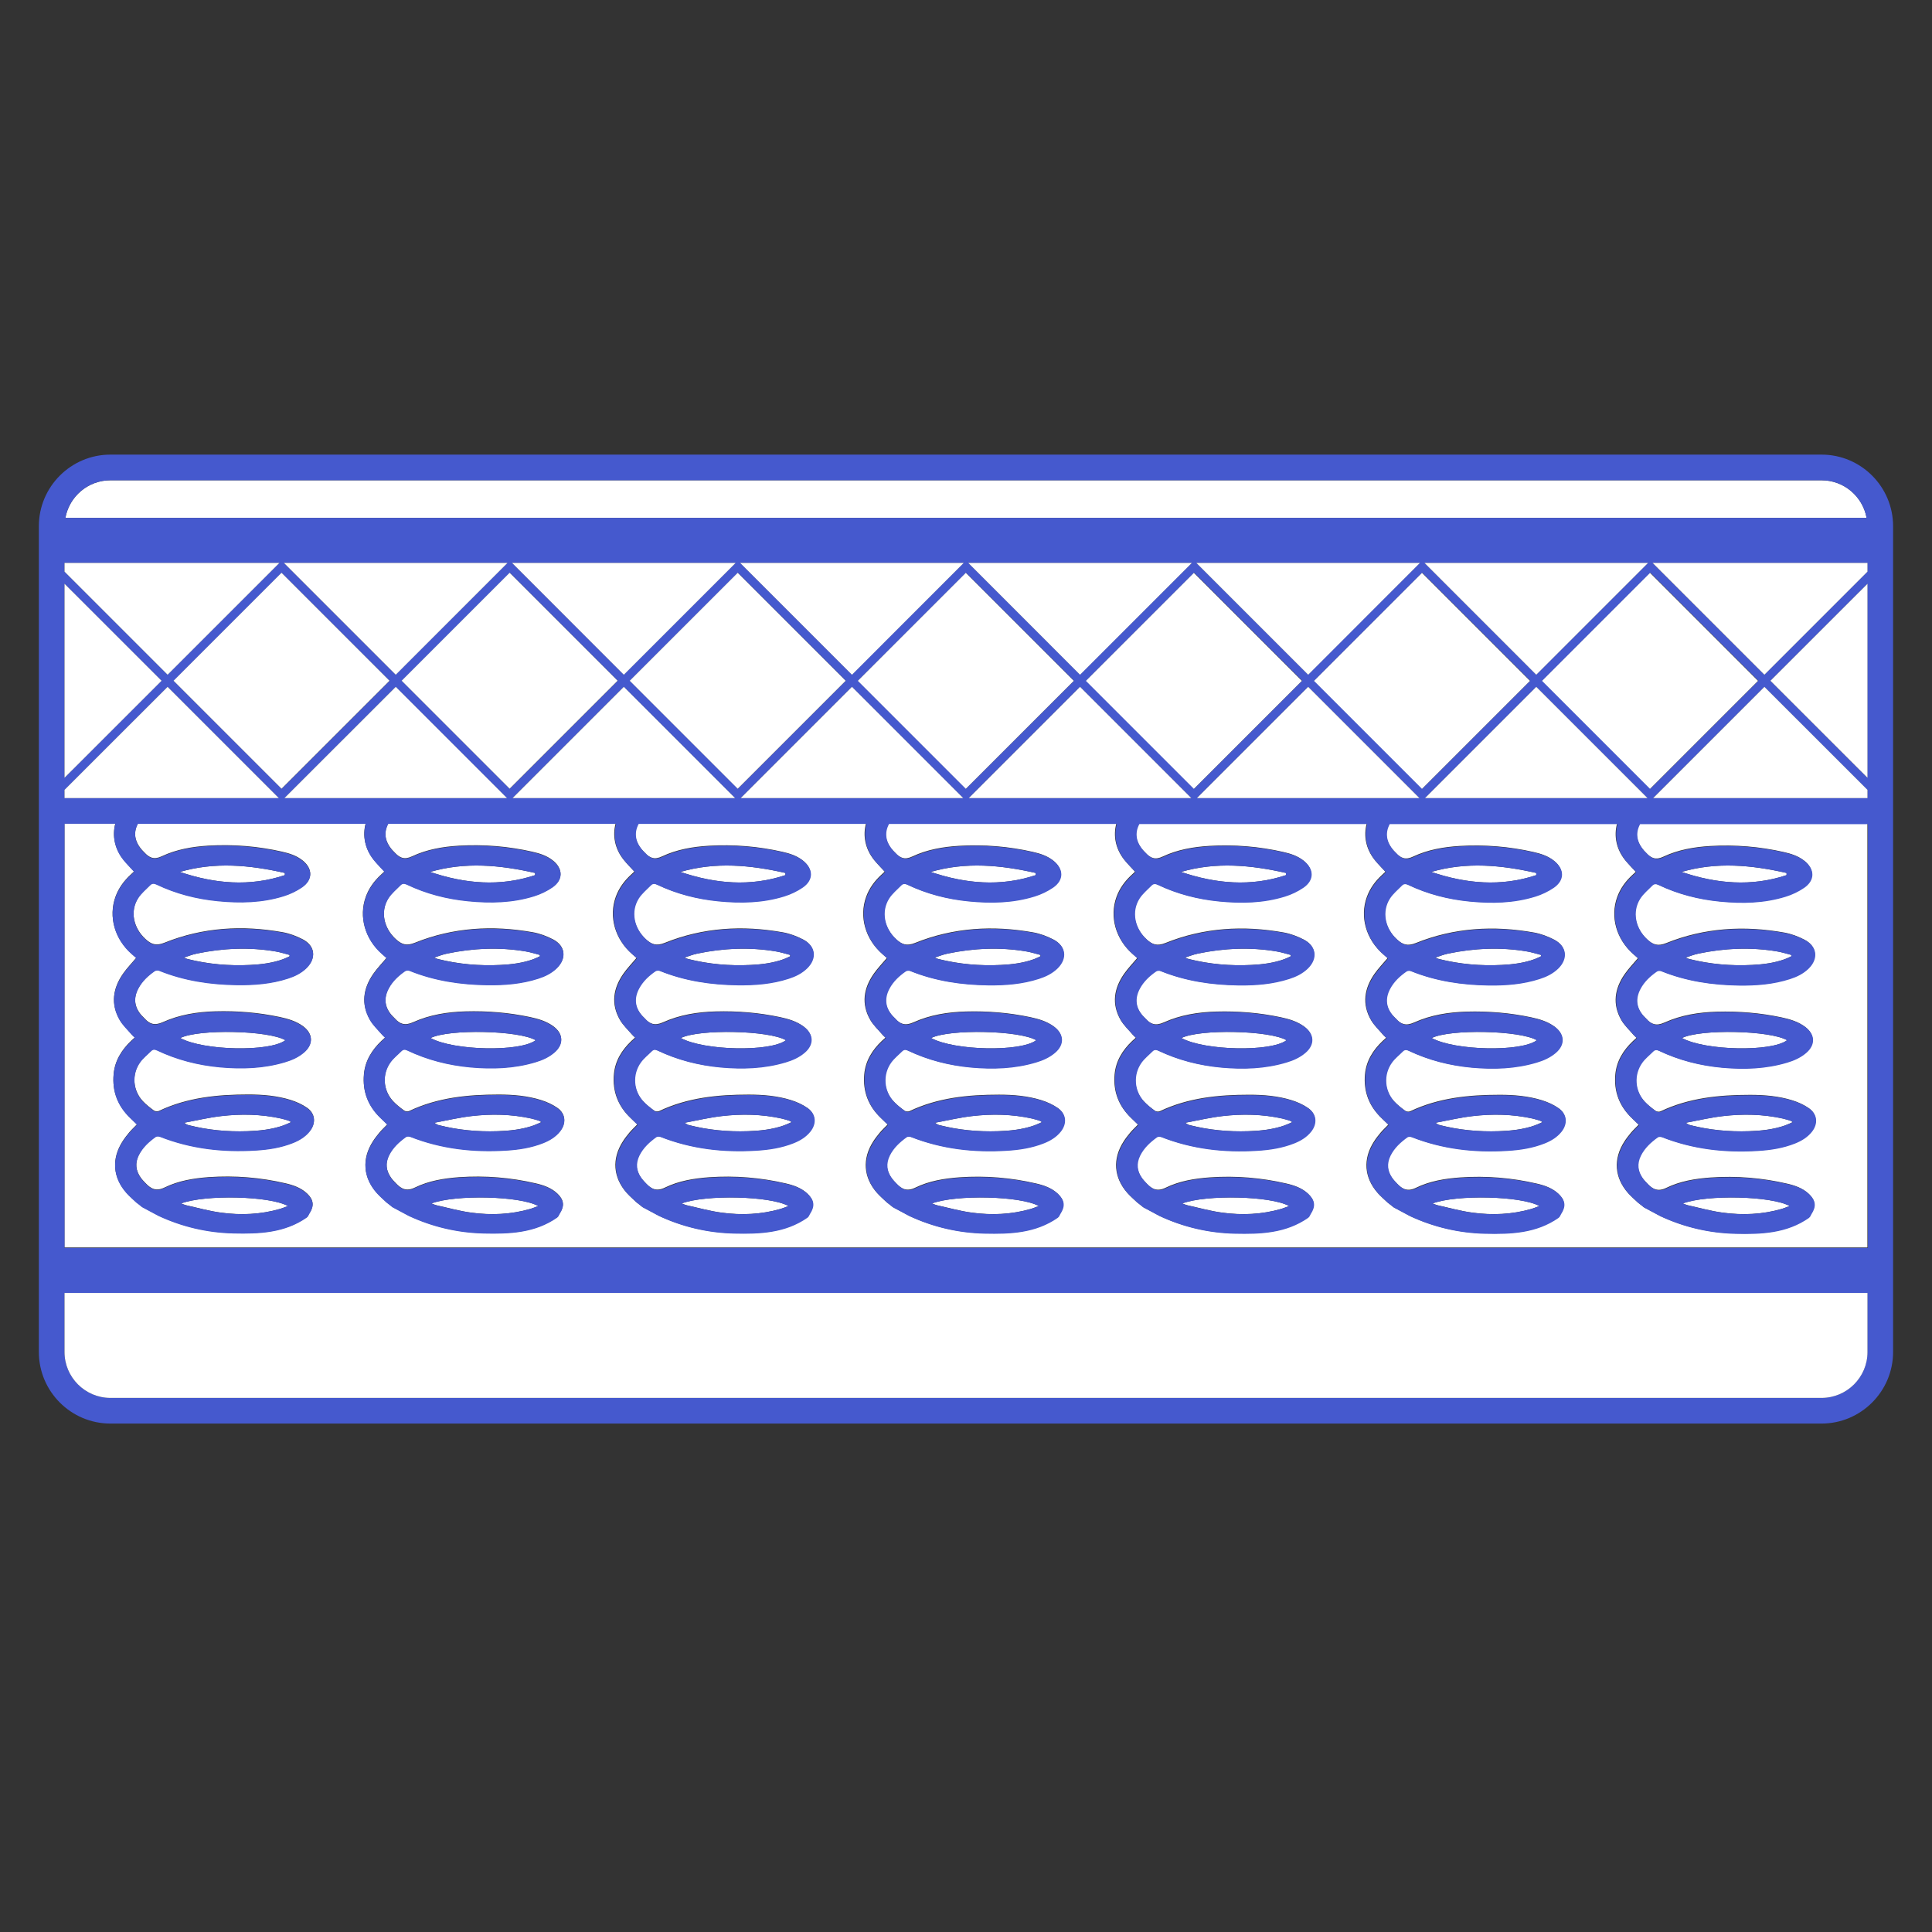 <?xml version="1.0"?>
<svg xmlns="http://www.w3.org/2000/svg" viewBox="0 0 360 360">
  <rect x="0" y="0" width="360" height="360" fill="#333333" stroke="none"/>
  <g fill="#fff">
    <path d="m127.54 209.22c0 .02.01.03.01.05 0-.02 0-.04-.01-.05.01 0 .01 0 0 0z"/>
    <path d="m145.45 225.26c.47-.14.92-.33 1.47-.54-3.35-1.88-15.4-2.16-19.91-.48.39.15.63.26.87.32 2.18.48 4.34 1.1 6.55 1.39 3.71.51 7.41.35 11.02-.69z"/>
    <path d="m139.35 210.78c2.27-.08 4.52-.31 6.68-1.06.46-.16.9-.38 1.48-.63-.23-.15-.31-.22-.4-.25-.48-.15-.96-.31-1.46-.42-3.71-.82-7.47-.89-11.21-.45-2.32.27-4.6.82-6.89 1.24.26.15.5.35.78.42 3.62.93 7.3 1.28 11.02 1.15z"/>
    <path d="m192.09 225.26c.47-.14.92-.33 1.47-.54-3.35-1.88-15.4-2.16-19.91-.48.39.15.63.26.87.32 2.18.48 4.34 1.1 6.55 1.39 3.71.51 7.4.35 11.02-.69z"/>
    <path d="m93.3 179.8c2.08-.11 4.14-.36 6.11-1.08.41-.15.8-.35 1.19-.53 0-.09-.01-.17-.01-.26-.86-.22-1.7-.49-2.57-.64-4.94-.84-9.86-.62-14.76.4-.79.17-1.56.48-2.34.73-.03 0-.07.01-.1.01.03 0 .06.01.1.01.22.09.43.2.66.25 3.85.97 7.76 1.31 11.72 1.11z"/>
    <path d="m99.71 163.07c0-.14 0-.27 0-.41-6.5-1.47-13.01-2.1-19.57-.19 6.49 2.2 13 2.78 19.57.6z"/>
    <path d="m99.82 193.83c-3.15-1.84-16.16-2.12-19.59-.41 4.28 2.36 16.69 2.62 19.59.41z"/>
    <path d="m146.45 193.83c-3.15-1.84-16.16-2.12-19.59-.41 4.29 2.36 16.69 2.62 19.59.41z"/>
    <path d="m146.35 163.07c0-.14 0-.27 0-.41-6.5-1.47-13.01-2.1-19.57-.19 6.48 2.2 13 2.78 19.57.6z"/>
    <path d="m139.94 179.8c2.08-.11 4.14-.36 6.11-1.08.41-.15.8-.35 1.19-.53 0-.09-.01-.17-.01-.26-.86-.22-1.7-.49-2.57-.64-4.94-.84-9.87-.62-14.76.4-.79.17-1.56.48-2.34.73-.03 0-.07.01-.1.01.03 0 .06.01.1.01.22.09.43.2.66.25 3.84.97 7.76 1.31 11.72 1.11z"/>
    <path d="m306.31 158.48c.12.14.27.26.39.4.93 1.02 1.8 1.44 3.29.73 2.71-1.28 5.69-1.79 8.68-1.97 4.63-.27 9.22.1 13.74 1.13 1.35.31 2.68.73 3.79 1.62 1.91 1.53 1.93 3.58-.1 4.97-1.03.71-2.22 1.28-3.43 1.65-4.01 1.24-8.14 1.32-12.28.92-3.98-.39-7.81-1.37-11.43-3.1-.45-.21-.81-.23-1.15.12-.77.8-1.68 1.52-2.26 2.44-1.55 2.45-.89 5.58 1.39 7.66 1.08.99 1.98 1.3 3.55.67 7.1-2.86 14.5-3.3 22-1.95 1.29.23 2.58.72 3.74 1.32 2.32 1.21 2.56 3.5.69 5.33-.98.95-2.17 1.53-3.45 1.94-3.08 1-6.27 1.25-9.48 1.21-4.99-.06-9.87-.79-14.54-2.68-.22-.09-.6-.06-.79.07-1.24.86-2.33 1.87-3.05 3.22-.99 1.85-.77 3.6.65 5.15.14.16.31.29.45.45.96 1.1 1.91 1.44 3.44.75 3.08-1.39 6.43-1.93 9.81-2.02 4.04-.11 8.05.22 12 1.06 1.54.33 3.05.77 4.35 1.73 1.86 1.38 1.92 3.33.15 4.84-1.04.88-2.25 1.42-3.53 1.8-3.97 1.19-8.03 1.32-12.12.95s-8.03-1.37-11.75-3.15c-.42-.2-.75-.21-1.08.12-.69.69-1.49 1.31-2.05 2.1-1.61 2.24-1.38 5.27.5 7.28.61.66 1.34 1.22 2.06 1.75.22.16.67.21.92.09 5.29-2.52 10.94-3.07 16.68-3.07 2.67 0 5.34.22 7.9 1.02 1.07.34 2.15.82 3.07 1.47 1.53 1.09 1.65 2.87.46 4.34-.83 1.03-1.91 1.68-3.12 2.16-2.23.89-4.57 1.25-6.95 1.39-6.11.37-12.08-.3-17.82-2.55-.23-.09-.62-.11-.8.02-1.28.92-2.44 1.98-3.16 3.43-.73 1.48-.57 2.89.38 4.22.26.37.58.69.89 1.02 1.01 1.07 1.98 1.58 3.59.79 2.55-1.24 5.38-1.71 8.21-1.91 4.82-.33 9.59.05 14.29 1.15 1.46.34 2.87.83 4 1.89 1.23 1.16 1.36 2.28.43 3.7-.1.15-.17.32-.26.49-.07.08-.15.15-.22.23-4.13 2.9-8.88 3.07-13.64 2.96-4.88-.11-9.56-1.19-14-3.26-.12-.05-2.8-1.52-3.05-1.63-.36-.29-.71-.59-1.09-.86-.59-.57-1.26-1.13-1.84-1.78-2.53-2.87-2.78-6.34-.7-9.57.37-.58.8-1.13 1.24-1.66.43-.51.92-.96 1.44-1.5-.4-.39-.83-.8-1.26-1.22-2.33-2.22-3.38-4.95-3.09-8.14.23-2.51 1.49-4.52 3.28-6.22.19-.18.39-.36.67-.61-.22-.21-.44-.39-.61-.6-.75-.89-1.64-1.71-2.22-2.7-1.7-2.95-1.26-5.85.62-8.56.71-1.02 1.59-1.93 2.47-2.98-.24-.21-.55-.49-.86-.76-3.16-2.77-4.34-6.93-3-10.63.58-1.61 1.57-2.95 2.83-4.11.21-.19.42-.39.63-.59-.7-.77-1.4-1.45-2.01-2.22-1.62-2.03-2.09-4.46-1.48-6.75h-42.44c-.9 1.68-.65 3.37.79 4.99.12.14.27.26.39.4.93 1.02 1.8 1.44 3.29.73 2.71-1.28 5.69-1.79 8.68-1.97 4.63-.27 9.22.1 13.74 1.13 1.35.31 2.68.73 3.79 1.62 1.91 1.53 1.93 3.58-.1 4.97-1.03.71-2.22 1.28-3.43 1.65-4.01 1.24-8.14 1.32-12.28.92-3.98-.39-7.81-1.37-11.43-3.1-.45-.21-.81-.23-1.15.12-.77.8-1.68 1.52-2.26 2.44-1.55 2.45-.89 5.58 1.39 7.66 1.08.99 1.98 1.3 3.55.67 7.1-2.86 14.5-3.3 22-1.95 1.29.23 2.58.72 3.74 1.32 2.32 1.21 2.56 3.5.69 5.33-.98.95-2.17 1.53-3.45 1.94-3.08 1-6.27 1.25-9.48 1.21-4.99-.06-9.87-.79-14.54-2.68-.22-.09-.6-.06-.79.07-1.24.86-2.33 1.87-3.05 3.22-.99 1.85-.77 3.6.65 5.15.14.16.31.29.45.45.96 1.1 1.91 1.44 3.44.75 3.08-1.39 6.43-1.93 9.81-2.02 4.04-.11 8.05.22 12 1.06 1.54.33 3.05.77 4.35 1.73 1.86 1.38 1.92 3.33.15 4.84-1.04.88-2.25 1.42-3.53 1.8-3.97 1.19-8.03 1.32-12.12.95s-8.03-1.37-11.75-3.15c-.42-.2-.75-.21-1.08.12-.69.69-1.49 1.31-2.05 2.1-1.61 2.24-1.38 5.27.5 7.28.61.66 1.34 1.22 2.06 1.75.22.16.67.21.92.09 5.29-2.52 10.94-3.07 16.68-3.07 2.67 0 5.34.22 7.9 1.02 1.07.34 2.15.82 3.07 1.47 1.53 1.09 1.65 2.87.46 4.34-.83 1.03-1.91 1.68-3.12 2.16-2.23.89-4.57 1.25-6.95 1.39-6.11.37-12.08-.3-17.82-2.55-.23-.09-.62-.11-.8.02-1.28.92-2.44 1.98-3.16 3.43-.73 1.48-.57 2.89.38 4.22.26.37.58.69.89 1.02 1.01 1.07 1.98 1.58 3.59.79 2.55-1.24 5.38-1.71 8.21-1.91 4.82-.33 9.59.05 14.29 1.15 1.46.34 2.87.83 4 1.89 1.23 1.16 1.36 2.28.43 3.7-.1.15-.17.32-.26.49-.07.08-.15.15-.22.23-4.13 2.9-8.88 3.07-13.64 2.96-4.88-.11-9.56-1.19-14-3.26-.12-.05-2.8-1.52-3.05-1.63-.36-.29-.71-.59-1.09-.86-.59-.57-1.26-1.13-1.84-1.78-2.53-2.87-2.78-6.34-.7-9.57.37-.58.8-1.13 1.24-1.66.43-.51.92-.96 1.44-1.5-.4-.39-.83-.8-1.26-1.22-2.33-2.22-3.38-4.95-3.09-8.14.23-2.51 1.49-4.52 3.28-6.22.19-.18.39-.36.67-.61-.22-.21-.44-.39-.61-.6-.76-.89-1.64-1.71-2.22-2.7-1.7-2.95-1.26-5.85.62-8.56.71-1.02 1.59-1.93 2.47-2.98-.24-.21-.55-.49-.86-.76-3.16-2.77-4.34-6.93-3-10.63.58-1.61 1.57-2.95 2.83-4.11.21-.19.42-.39.63-.59-.7-.77-1.4-1.45-2.01-2.22-1.62-2.03-2.09-4.46-1.48-6.75h-42.44c-.9 1.68-.65 3.37.79 4.99.12.14.27.26.39.4.93 1.02 1.8 1.44 3.29.73 2.71-1.28 5.69-1.79 8.68-1.97 4.63-.27 9.22.1 13.74 1.13 1.35.31 2.68.73 3.79 1.62 1.91 1.53 1.93 3.58-.1 4.97-1.03.71-2.22 1.28-3.43 1.65-4.01 1.24-8.14 1.32-12.28.92-3.98-.39-7.81-1.37-11.43-3.1-.45-.21-.81-.23-1.15.12-.77.8-1.68 1.52-2.26 2.44-1.55 2.45-.89 5.58 1.39 7.66 1.08.99 1.98 1.3 3.55.67 7.1-2.86 14.5-3.3 22-1.95 1.29.23 2.58.72 3.74 1.32 2.32 1.21 2.56 3.5.69 5.33-.98.95-2.17 1.53-3.45 1.94-3.08 1-6.27 1.25-9.48 1.21-4.99-.06-9.87-.79-14.54-2.68-.22-.09-.6-.06-.79.07-1.24.86-2.33 1.87-3.05 3.22-.99 1.85-.77 3.6.65 5.15.14.16.31.29.45.45.96 1.1 1.91 1.44 3.44.75 3.08-1.39 6.43-1.93 9.81-2.02 4.04-.11 8.05.22 12 1.06 1.54.33 3.05.77 4.35 1.73 1.86 1.38 1.92 3.33.15 4.84-1.04.88-2.25 1.42-3.53 1.8-3.97 1.19-8.03 1.32-12.12.95s-8.03-1.37-11.75-3.15c-.42-.2-.75-.21-1.08.12-.69.69-1.49 1.31-2.05 2.1-1.61 2.24-1.38 5.27.5 7.28.61.66 1.34 1.22 2.06 1.75.22.16.67.21.92.09 5.29-2.52 10.94-3.07 16.68-3.07 2.67 0 5.34.22 7.9 1.02 1.07.34 2.15.82 3.07 1.47 1.53 1.09 1.65 2.87.46 4.34-.83 1.03-1.91 1.68-3.12 2.16-2.23.89-4.57 1.25-6.95 1.39-6.11.37-12.08-.3-17.82-2.55-.23-.09-.62-.11-.8.02-1.29.92-2.44 1.98-3.16 3.43-.73 1.48-.57 2.89.38 4.22.26.37.58.69.89 1.02 1.01 1.07 1.98 1.58 3.59.79 2.55-1.24 5.38-1.71 8.21-1.91 4.82-.33 9.59.05 14.29 1.15 1.46.34 2.87.83 4 1.89 1.23 1.16 1.36 2.28.43 3.7-.1.15-.17.32-.26.49-.07.08-.15.15-.22.23-4.13 2.9-8.88 3.07-13.64 2.96-4.88-.11-9.56-1.19-14-3.26-.12-.05-2.8-1.52-3.05-1.63-.36-.29-.71-.59-1.09-.86-.59-.57-1.26-1.13-1.84-1.78-2.53-2.87-2.78-6.34-.7-9.57.37-.58.8-1.13 1.24-1.66.43-.51.92-.96 1.44-1.5-.4-.39-.83-.8-1.26-1.22-2.33-2.22-3.38-4.95-3.09-8.14.23-2.51 1.49-4.52 3.28-6.22.19-.18.39-.36.67-.61-.22-.21-.44-.39-.61-.6-.75-.89-1.64-1.71-2.22-2.7-1.7-2.95-1.26-5.85.62-8.56.71-1.02 1.59-1.93 2.47-2.98-.24-.21-.55-.49-.86-.76-3.16-2.77-4.34-6.93-3-10.63.58-1.61 1.57-2.95 2.83-4.11.21-.19.42-.39.63-.59-.7-.77-1.4-1.45-2.01-2.22-1.62-2.03-2.09-4.46-1.48-6.75h-42.44c-.9 1.68-.65 3.37.79 4.99.12.14.27.26.39.4.93 1.02 1.8 1.44 3.29.73 2.71-1.28 5.69-1.79 8.68-1.97 4.63-.27 9.22.1 13.74 1.13 1.35.31 2.68.73 3.79 1.62 1.91 1.53 1.93 3.58-.1 4.97-1.03.71-2.22 1.28-3.43 1.65-4.01 1.24-8.14 1.32-12.28.92-3.98-.39-7.81-1.37-11.43-3.1-.45-.21-.81-.23-1.15.12-.77.8-1.68 1.52-2.26 2.44-1.55 2.45-.89 5.58 1.39 7.66 1.08.99 1.98 1.3 3.55.67 7.1-2.86 14.5-3.3 22-1.95 1.29.23 2.58.72 3.74 1.32 2.32 1.21 2.56 3.5.69 5.33-.98.95-2.17 1.53-3.45 1.94-3.08 1-6.27 1.25-9.48 1.21-4.99-.06-9.87-.79-14.54-2.68-.22-.09-.6-.06-.79.07-1.24.86-2.33 1.87-3.05 3.22-.99 1.85-.77 3.6.65 5.15.14.16.31.29.45.45.96 1.1 1.91 1.44 3.44.75 3.08-1.39 6.43-1.93 9.81-2.02 4.04-.11 8.05.22 12 1.06 1.54.33 3.05.77 4.35 1.73 1.86 1.38 1.92 3.33.15 4.84-1.04.88-2.25 1.42-3.53 1.8-3.97 1.19-8.03 1.32-12.12.95s-8.03-1.37-11.75-3.15c-.42-.2-.75-.21-1.08.12-.69.69-1.49 1.31-2.05 2.1-1.61 2.24-1.38 5.27.5 7.28.61.66 1.34 1.22 2.06 1.75.22.16.67.21.92.09 5.29-2.52 10.94-3.07 16.68-3.07 2.67 0 5.34.22 7.9 1.02 1.07.34 2.15.82 3.07 1.47 1.53 1.09 1.65 2.87.46 4.34-.83 1.03-1.91 1.68-3.12 2.16-2.23.89-4.57 1.25-6.95 1.39-6.11.37-12.08-.3-17.82-2.55-.23-.09-.62-.11-.8.02-1.28.92-2.44 1.98-3.16 3.43-.73 1.48-.57 2.89.38 4.22.26.37.58.69.89 1.02 1.01 1.07 1.98 1.58 3.59.79 2.55-1.24 5.38-1.71 8.21-1.91 4.82-.33 9.59.05 14.29 1.15 1.46.34 2.87.83 4 1.89 1.23 1.16 1.36 2.28.43 3.7-.1.15-.17.32-.26.49-.07.08-.15.15-.22.23-4.13 2.9-8.88 3.07-13.64 2.96-4.88-.11-9.56-1.19-14-3.26-.12-.05-2.8-1.52-3.05-1.63-.36-.29-.71-.59-1.09-.86-.59-.57-1.26-1.13-1.84-1.78-2.53-2.87-2.78-6.34-.7-9.57.37-.58.8-1.13 1.24-1.66.43-.51.92-.96 1.44-1.5-.4-.39-.83-.8-1.26-1.22-2.33-2.22-3.38-4.95-3.09-8.14.23-2.51 1.49-4.52 3.28-6.22.19-.18.39-.36.67-.61-.22-.21-.44-.39-.61-.6-.75-.89-1.64-1.71-2.22-2.7-1.7-2.95-1.26-5.85.62-8.56.71-1.02 1.59-1.93 2.47-2.98-.24-.21-.55-.49-.86-.76-3.16-2.77-4.34-6.93-3-10.63.58-1.61 1.57-2.95 2.83-4.11.21-.19.42-.39.63-.59-.7-.77-1.4-1.45-2.01-2.22-1.62-2.03-2.09-4.46-1.48-6.75h-42.44c-.9 1.68-.65 3.37.79 4.99.12.14.27.26.39.4.93 1.02 1.8 1.44 3.29.73 2.71-1.28 5.69-1.79 8.68-1.97 4.63-.27 9.22.1 13.74 1.13 1.35.31 2.68.73 3.79 1.62 1.91 1.53 1.93 3.58-.1 4.97-1.03.71-2.22 1.28-3.43 1.65-4.01 1.24-8.14 1.32-12.28.92-3.98-.39-7.81-1.37-11.43-3.1-.45-.21-.81-.23-1.15.12-.77.8-1.68 1.52-2.26 2.44-1.55 2.45-.89 5.58 1.39 7.66 1.08.99 1.98 1.3 3.55.67 7.1-2.86 14.5-3.3 22-1.95 1.29.23 2.58.72 3.74 1.32 2.32 1.21 2.56 3.5.69 5.33-.98.95-2.17 1.53-3.45 1.94-3.08 1-6.27 1.25-9.48 1.21-4.99-.06-9.87-.79-14.54-2.68-.22-.09-.6-.06-.79.07-1.24.86-2.33 1.87-3.05 3.22-.99 1.85-.77 3.6.65 5.15.14.16.31.29.45.45.96 1.1 1.91 1.44 3.44.75 3.08-1.39 6.43-1.93 9.81-2.02 4.04-.11 8.05.22 12 1.06 1.54.33 3.05.77 4.35 1.73 1.86 1.38 1.92 3.33.15 4.84-1.04.88-2.25 1.42-3.53 1.8-3.97 1.19-8.03 1.32-12.12.95s-8.03-1.37-11.75-3.15c-.42-.2-.75-.21-1.08.12-.69.69-1.49 1.31-2.05 2.1-1.61 2.24-1.38 5.27.5 7.28.61.66 1.34 1.22 2.06 1.75.22.16.67.21.92.09 5.29-2.52 10.94-3.07 16.68-3.07 2.67 0 5.34.22 7.9 1.02 1.07.34 2.15.82 3.07 1.47 1.53 1.09 1.65 2.87.46 4.34-.83 1.03-1.91 1.68-3.12 2.16-2.23.89-4.57 1.25-6.95 1.39-6.11.37-12.08-.3-17.82-2.55-.23-.09-.62-.11-.8.02-1.28.92-2.44 1.98-3.16 3.43-.73 1.48-.57 2.89.38 4.22.26.37.58.69.89 1.02 1.01 1.07 1.98 1.58 3.59.79 2.55-1.24 5.38-1.71 8.21-1.91 4.82-.33 9.59.05 14.29 1.15 1.46.34 2.87.83 4 1.89 1.23 1.16 1.36 2.28.43 3.7-.1.15-.17.32-.26.49-.07.08-.15.15-.22.23-4.13 2.9-8.88 3.07-13.64 2.96-4.88-.11-9.56-1.19-14-3.26-.12-.05-2.8-1.52-3.05-1.63-.36-.29-.71-.59-1.09-.86-.59-.57-1.26-1.13-1.84-1.78-2.53-2.87-2.78-6.34-.7-9.57.37-.58.8-1.13 1.24-1.66.43-.51.92-.96 1.44-1.5-.4-.39-.83-.8-1.26-1.22-2.33-2.22-3.38-4.95-3.09-8.14.23-2.51 1.49-4.52 3.28-6.22.19-.18.39-.36.67-.61-.22-.21-.44-.39-.61-.6-.76-.89-1.64-1.71-2.22-2.7-1.7-2.95-1.26-5.85.62-8.56.71-1.02 1.59-1.93 2.47-2.98-.24-.21-.55-.49-.86-.76-3.16-2.77-4.34-6.93-3-10.63.58-1.61 1.57-2.95 2.83-4.11.21-.19.42-.39.63-.59-.7-.77-1.4-1.45-2.01-2.22-1.62-2.03-2.09-4.46-1.48-6.75h-42.37c-.9 1.68-.65 3.37.79 4.99.12.14.27.26.39.4.93 1.02 1.8 1.44 3.29.73 2.71-1.28 5.69-1.79 8.68-1.97 4.63-.27 9.22.1 13.74 1.13 1.35.31 2.68.73 3.79 1.62 1.91 1.53 1.93 3.58-.1 4.97-1.03.71-2.22 1.28-3.43 1.65-4.01 1.24-8.14 1.32-12.28.92-3.98-.39-7.81-1.37-11.43-3.1-.45-.21-.81-.23-1.15.12-.77.8-1.68 1.52-2.26 2.44-1.55 2.45-.89 5.58 1.39 7.66 1.08.99 1.98 1.3 3.55.67 7.1-2.86 14.5-3.3 22-1.95 1.29.23 2.58.72 3.74 1.32 2.32 1.21 2.56 3.5.69 5.33-.98.95-2.17 1.53-3.45 1.94-3.08 1-6.27 1.25-9.48 1.21-4.99-.06-9.87-.79-14.54-2.68-.22-.09-.6-.06-.79.07-1.24.86-2.33 1.87-3.05 3.22-.99 1.85-.77 3.6.65 5.15.14.16.31.29.45.45.96 1.1 1.91 1.44 3.44.75 3.08-1.39 6.43-1.93 9.81-2.02 4.04-.11 8.05.22 12 1.06 1.54.33 3.05.77 4.35 1.73 1.86 1.38 1.92 3.33.15 4.84-1.04.88-2.25 1.42-3.53 1.8-3.97 1.19-8.03 1.32-12.12.95s-8.03-1.37-11.75-3.15c-.42-.2-.75-.21-1.08.12-.69.69-1.49 1.31-2.05 2.1-1.61 2.24-1.38 5.27.5 7.28.61.66 1.34 1.22 2.06 1.75.22.16.67.21.92.09 5.29-2.52 10.94-3.07 16.68-3.07 2.67 0 5.34.22 7.9 1.02 1.07.34 2.15.82 3.07 1.47 1.53 1.09 1.65 2.87.46 4.34-.83 1.03-1.91 1.68-3.12 2.16-2.23.89-4.57 1.25-6.95 1.39-6.11.37-12.08-.3-17.82-2.55-.23-.09-.62-.11-.8.02-1.28.92-2.44 1.98-3.16 3.43-.73 1.48-.57 2.89.38 4.22.26.37.58.69.89 1.02 1.01 1.07 1.98 1.58 3.59.79 2.55-1.24 5.38-1.71 8.21-1.91 4.82-.33 9.59.05 14.29 1.15 1.46.34 2.87.83 4 1.89 1.23 1.16 1.36 2.28.43 3.7-.1.15-.17.32-.26.49-.07.08-.15.15-.22.23-4.13 2.9-8.88 3.07-13.64 2.96-4.88-.11-9.56-1.19-14-3.26-.12-.05-2.8-1.52-3.05-1.63-.36-.29-.71-.59-1.09-.86-.59-.57-1.26-1.13-1.84-1.78-2.53-2.87-2.78-6.34-.7-9.57.37-.58.8-1.13 1.24-1.66.43-.51.92-.96 1.44-1.5-.4-.39-.83-.8-1.26-1.22-2.33-2.22-3.38-4.95-3.09-8.14.23-2.51 1.49-4.52 3.28-6.22.19-.18.39-.36.67-.61-.22-.21-.44-.39-.61-.6-.76-.89-1.64-1.71-2.22-2.7-1.7-2.95-1.26-5.85.62-8.56.71-1.02 1.59-1.93 2.47-2.98-.24-.21-.55-.49-.86-.76-3.16-2.77-4.34-6.93-3-10.63.58-1.61 1.57-2.95 2.83-4.11.21-.19.42-.39.63-.59-.7-.77-1.4-1.45-2.01-2.22-1.62-2.03-2.09-4.46-1.48-6.75h-42.43c-.9 1.68-.65 3.37.79 4.99.12.14.27.26.39.4.93 1.02 1.8 1.44 3.29.73 2.71-1.28 5.69-1.79 8.68-1.97 4.63-.27 9.22.1 13.74 1.13 1.35.31 2.68.73 3.79 1.62 1.91 1.53 1.93 3.58-.1 4.97-1.03.71-2.22 1.28-3.43 1.65-4.01 1.24-8.14 1.32-12.28.92-3.98-.39-7.81-1.37-11.43-3.1-.45-.21-.81-.23-1.15.12-.77.8-1.68 1.52-2.26 2.44-1.55 2.45-.89 5.58 1.39 7.66 1.08.99 1.98 1.3 3.55.67 7.1-2.86 14.5-3.3 22-1.95 1.29.23 2.58.72 3.74 1.32 2.32 1.21 2.56 3.5.69 5.33-.98.95-2.17 1.53-3.45 1.94-3.08 1-6.27 1.25-9.48 1.21-4.99-.06-9.87-.79-14.54-2.68-.22-.09-.6-.06-.79.07-1.24.86-2.33 1.87-3.05 3.22-.99 1.85-.77 3.6.65 5.15.14.16.31.29.45.45.96 1.1 1.91 1.44 3.44.75 3.08-1.39 6.43-1.93 9.81-2.02 4.04-.11 8.05.22 12 1.06 1.54.33 3.05.77 4.35 1.73 1.86 1.38 1.92 3.33.15 4.84-1.03.88-2.25 1.42-3.53 1.8-3.97 1.19-8.03 1.32-12.12.95s-8.03-1.37-11.75-3.15c-.42-.2-.75-.21-1.08.12-.69.69-1.49 1.31-2.05 2.1-1.61 2.24-1.38 5.27.5 7.28.61.66 1.34 1.22 2.06 1.75.22.16.67.21.92.09 5.29-2.52 10.94-3.07 16.68-3.07 2.67 0 5.34.22 7.9 1.02 1.07.34 2.15.82 3.07 1.47 1.53 1.09 1.65 2.87.46 4.34-.83 1.03-1.91 1.68-3.12 2.16-2.23.89-4.57 1.25-6.95 1.39-6.11.37-12.08-.3-17.82-2.55-.23-.09-.62-.11-.8.02-1.29.92-2.44 1.98-3.16 3.43-.73 1.48-.57 2.89.38 4.22.26.37.58.69.89 1.02 1.01 1.07 1.98 1.58 3.59.79 2.55-1.24 5.38-1.71 8.21-1.91 4.82-.33 9.59.05 14.29 1.15 1.46.34 2.87.83 4 1.89 1.23 1.16 1.36 2.28.43 3.7-.1.15-.17.32-.26.49-.07.08-.15.15-.22.23-4.13 2.9-8.88 3.07-13.64 2.96-4.88-.11-9.56-1.19-14-3.26-.12-.05-2.8-1.52-3.05-1.63-.36-.29-.71-.59-1.09-.86-.59-.57-1.26-1.13-1.84-1.78-2.53-2.87-2.78-6.34-.7-9.57.37-.58.8-1.13 1.24-1.66.43-.51.92-.96 1.44-1.5-.4-.39-.83-.8-1.26-1.22-2.33-2.22-3.38-4.95-3.09-8.14.23-2.51 1.49-4.52 3.28-6.22.19-.18.39-.36.67-.61-.22-.21-.44-.39-.61-.6-.75-.89-1.64-1.71-2.22-2.7-1.7-2.95-1.26-5.85.62-8.56.71-1.02 1.59-1.93 2.47-2.98-.24-.21-.55-.49-.86-.76-3.16-2.77-4.34-6.93-3-10.63.58-1.61 1.57-2.95 2.83-4.11.21-.19.42-.39.63-.59-.7-.77-1.4-1.45-2.01-2.22-1.62-2.03-2.09-4.46-1.48-6.75h-9.48v79.04h335.95v-79.04h-42.45c-.89 1.75-.63 3.44.8 5.06z"/>
    <path d="m34.27 209.22c0 .02.01.03.01.05 0-.02 0-.04-.01-.05z"/>
    <path d="m46.08 210.78c2.27-.08 4.52-.31 6.69-1.06.46-.16.9-.38 1.48-.63-.23-.15-.31-.22-.4-.25-.48-.15-.96-.31-1.46-.42-3.71-.82-7.47-.89-11.21-.45-2.32.27-4.6.82-6.89 1.24.26.15.5.35.78.42 3.61.93 7.28 1.28 11.01 1.15z"/>
    <path d="m53.18 193.83c-3.15-1.84-16.16-2.12-19.59-.41 4.28 2.36 16.69 2.62 19.59.41z"/>
    <path d="m52.18 225.26c.47-.14.92-.33 1.47-.54-3.35-1.88-15.4-2.16-19.91-.48.39.15.63.26.88.32 2.18.48 4.34 1.1 6.55 1.39 3.7.51 7.39.35 11.01-.69z"/>
    <path d="m174.18 209.22c0 .02.01.03.01.05 0-.02 0-.04-.01-.05.01 0 .01 0 0 0z"/>
    <path d="m347.82 96.5c-.73-3.98-4.21-7.01-8.4-7.01h-318.84c-4.19 0-7.67 3.03-8.4 7.01z"/>
    <path d="m80.91 209.22c0 .02.01.03.01.05 0-.02 0-.04-.01-.05z"/>
    <path d="m46.66 179.8c2.08-.11 4.14-.36 6.11-1.08.41-.15.8-.35 1.19-.53 0-.09-.01-.17-.01-.26-.86-.22-1.7-.49-2.57-.64-4.94-.84-9.86-.62-14.76.4-.79.17-1.56.48-2.34.73-.03 0-.07.01-.1.01.03 0 .06.01.1.01.22.09.43.2.66.25 3.85.97 7.76 1.31 11.72 1.11z"/>
    <path d="m98.82 225.26c.47-.14.92-.33 1.47-.54-3.35-1.88-15.4-2.16-19.91-.48.39.15.63.26.87.32 2.18.48 4.34 1.1 6.55 1.39 3.7.51 7.4.35 11.02-.69z"/>
    <path d="m53.08 163.07c0-.14 0-.27 0-.41-6.5-1.47-13.01-2.1-19.57-.19 6.48 2.2 13 2.78 19.57.6z"/>
    <path d="m92.71 210.78c2.27-.08 4.52-.31 6.68-1.06.46-.16.9-.38 1.48-.63-.23-.15-.31-.22-.4-.25-.48-.15-.96-.31-1.46-.42-3.71-.82-7.47-.89-11.21-.45-2.32.27-4.6.82-6.89 1.24.26.15.5.35.78.42 3.62.93 7.3 1.28 11.02 1.15z"/>
    <path d="m279.85 179.8c2.08-.11 4.14-.36 6.11-1.08.41-.15.8-.35 1.19-.53 0-.09-.01-.17-.01-.26-.86-.22-1.7-.49-2.57-.64-4.94-.84-9.86-.62-14.76.4-.79.17-1.56.48-2.34.73-.03 0-.07.01-.1.01.03 0 .06.01.1.01.22.09.43.2.65.25 3.86.97 7.77 1.31 11.73 1.11z"/>
    <path d="m267.46 209.22c0 .02.01.03.01.05 0-.02 0-.04-.01-.05z"/>
    <path d="m286.37 193.83c-3.15-1.84-16.16-2.12-19.59-.41 4.28 2.36 16.69 2.62 19.59.41z"/>
    <path d="m332 225.26c.47-.14.92-.33 1.47-.54-3.35-1.88-15.4-2.16-19.91-.48.39.15.63.26.87.32 2.18.48 4.34 1.1 6.55 1.39 3.71.51 7.41.35 11.02-.69z"/>
    <path d="m279.26 210.78c2.27-.08 4.52-.31 6.68-1.06.46-.16.9-.38 1.48-.63-.23-.15-.31-.22-.4-.25-.48-.15-.96-.31-1.46-.42-3.71-.82-7.47-.89-11.21-.45-2.32.27-4.6.82-6.89 1.24.26.15.5.35.78.42 3.62.93 7.3 1.28 11.02 1.15z"/>
    <path d="m286.26 163.07c0-.14 0-.27 0-.41-6.5-1.47-13.01-2.1-19.57-.19 6.49 2.2 13 2.78 19.57.6z"/>
    <path d="m326.49 179.8c2.08-.11 4.14-.36 6.11-1.08.41-.15.8-.35 1.19-.53 0-.09-.01-.17-.01-.26-.86-.22-1.7-.49-2.57-.64-4.94-.84-9.87-.62-14.76.4-.79.17-1.56.48-2.34.73-.03 0-.07.01-.1.01.03 0 .06.01.1.01.22.09.43.2.65.25 3.85.97 7.77 1.31 11.73 1.11z"/>
    <path d="m332.9 163.07c0-.14 0-.27 0-.41-6.5-1.47-13.01-2.1-19.57-.19 6.48 2.2 13 2.78 19.57.6z"/>
    <path d="m314.09 209.22c0 .02.01.03.01.05 0-.02 0-.04-.01-.05.01 0 .01 0 0 0z"/>
    <path d="m185.99 210.78c2.27-.08 4.52-.31 6.69-1.06.46-.16.9-.38 1.48-.63-.23-.15-.31-.22-.4-.25-.48-.15-.96-.31-1.46-.42-3.71-.82-7.47-.89-11.21-.45-2.32.27-4.6.82-6.89 1.24.26.15.5.35.78.42 3.61.93 7.29 1.28 11.01 1.15z"/>
    <path d="m333 193.83c-3.15-1.84-16.16-2.12-19.59-.41 4.29 2.36 16.69 2.62 19.59.41z"/>
    <path d="m325.9 210.78c2.27-.08 4.52-.31 6.68-1.06.46-.16.9-.38 1.48-.63-.23-.15-.31-.22-.4-.25-.48-.15-.96-.31-1.46-.42-3.71-.82-7.47-.89-11.21-.45-2.32.27-4.6.82-6.89 1.24.26.15.5.35.78.42 3.62.93 7.3 1.28 11.02 1.15z"/>
    <path d="m192.99 163.07c0-.14 0-.27 0-.41-6.5-1.47-13.01-2.1-19.57-.19 6.48 2.2 13 2.78 19.57.6z"/>
    <path d="m238.73 225.26c.47-.14.92-.33 1.47-.54-3.35-1.88-15.4-2.16-19.91-.48.39.15.63.26.88.32 2.18.48 4.34 1.1 6.55 1.39 3.7.51 7.39.35 11.01-.69z"/>
    <path d="m285.37 225.26c.47-.14.92-.33 1.47-.54-3.35-1.88-15.4-2.16-19.91-.48.39.15.63.26.87.32 2.18.48 4.34 1.1 6.55 1.39 3.7.51 7.4.35 11.02-.69z"/>
    <path d="m193.09 193.83c-3.15-1.84-16.16-2.12-19.59-.41 4.29 2.36 16.69 2.62 19.59.41z"/>
    <path d="m186.57 179.8c2.08-.11 4.14-.36 6.11-1.08.41-.15.8-.35 1.19-.53 0-.09-.01-.17-.01-.26-.86-.22-1.7-.49-2.57-.64-4.94-.84-9.86-.62-14.76.4-.79.17-1.56.48-2.34.73-.03 0-.07.01-.1.01.03 0 .06.01.1.01.22.09.43.2.65.25 3.86.97 7.77 1.31 11.73 1.11z"/>
    <path d="m220.82 209.22c0 .02.01.03.01.05 0-.02 0-.04-.01-.05z"/>
    <path d="m232.63 210.78c2.27-.08 4.52-.31 6.69-1.06.46-.16.9-.38 1.48-.63-.23-.15-.31-.22-.4-.25-.48-.15-.96-.31-1.46-.42-3.71-.82-7.47-.89-11.21-.45-2.32.27-4.6.82-6.89 1.24.26.15.5.35.78.42 3.61.93 7.28 1.28 11.01 1.15z"/>
    <path d="m233.21 179.8c2.08-.11 4.14-.36 6.11-1.08.41-.15.8-.35 1.19-.53 0-.09-.01-.17-.01-.26-.86-.22-1.7-.49-2.57-.64-4.94-.84-9.86-.62-14.76.4-.79.17-1.56.48-2.34.73-.03 0-.07.01-.1.01.03 0 .06.01.1.01.22.09.43.2.66.25 3.85.97 7.76 1.31 11.72 1.11z"/>
    <path d="m239.63 163.07c0-.14 0-.27 0-.41-6.5-1.47-13.01-2.1-19.57-.19 6.48 2.2 13 2.78 19.57.6z"/>
    <path d="m239.73 193.83c-3.15-1.84-16.16-2.12-19.59-.41 4.28 2.36 16.69 2.62 19.59.41z"/>
  </g>
  <path d="m339.42 84.71h-318.84c-7.35 0-13.34 5.98-13.34 13.34v1.92 53.52 81.28 17.15c0 7.35 5.98 13.34 13.34 13.34h318.83c7.35 0 13.34-5.99 13.34-13.34v-17.15-81.28-53.52-1.92c0-7.36-5.98-13.34-13.33-13.34zm-327.4 167.21v-11h335.95v11c0 4.72-3.84 8.56-8.56 8.56h-318.83c-4.72 0-8.56-3.84-8.56-8.56zm335.96-19.39h-335.96v-79.04h9.48c-.6 2.29-.14 4.72 1.48 6.75.61.76 1.31 1.45 2.01 2.22-.22.2-.42.39-.63.59-1.26 1.15-2.24 2.49-2.83 4.11-1.34 3.7-.16 7.87 3 10.63.31.27.62.54.86.76-.88 1.06-1.76 1.96-2.47 2.98-1.87 2.71-2.32 5.61-.62 8.56.57 1 1.46 1.81 2.22 2.7.18.21.4.39.61.6-.28.25-.48.43-.67.61-1.8 1.7-3.06 3.71-3.28 6.22-.29 3.2.76 5.92 3.09 8.14.43.41.86.83 1.26 1.22-.52.54-1.01 1-1.44 1.5-.45.53-.87 1.08-1.24 1.66-2.08 3.23-1.84 6.71.7 9.57.57.65 1.25 1.21 1.84 1.78.38.27.73.57 1.09.86.24.12 2.93 1.58 3.05 1.63 4.44 2.06 9.12 3.15 14 3.26 4.77.11 9.51-.07 13.64-2.96.07-.08.15-.15.22-.23.09-.16.16-.33.26-.49.93-1.42.8-2.53-.43-3.7-1.13-1.07-2.54-1.56-4-1.89-4.7-1.09-9.48-1.48-14.29-1.15-2.83.2-5.66.67-8.21 1.91-1.61.78-2.57.28-3.59-.79-.31-.33-.63-.66-.89-1.02-.95-1.33-1.11-2.73-.38-4.22.72-1.45 1.88-2.51 3.16-3.43.18-.13.56-.11.8-.02 5.74 2.26 11.71 2.93 17.82 2.55 2.37-.14 4.72-.5 6.95-1.39 1.2-.48 2.29-1.13 3.12-2.16 1.19-1.48 1.07-3.26-.46-4.34-.91-.65-1.99-1.13-3.07-1.47-2.56-.8-5.23-1.02-7.9-1.02-5.74 0-11.39.56-16.68 3.07-.24.12-.7.07-.92-.09-.73-.53-1.45-1.1-2.06-1.75-1.88-2.01-2.1-5.04-.5-7.28.56-.79 1.36-1.41 2.05-2.1.32-.32.66-.32 1.08-.12 3.72 1.77 7.65 2.77 11.75 3.15 4.09.37 8.15.24 12.12-.95 1.28-.38 2.5-.92 3.53-1.8 1.78-1.51 1.71-3.47-.15-4.84-1.3-.96-2.81-1.4-4.35-1.73-3.95-.84-7.96-1.17-12-1.06-3.38.09-6.72.63-9.81 2.02-1.53.69-2.48.35-3.44-.75-.14-.16-.31-.3-.45-.45-1.42-1.55-1.64-3.3-.65-5.15.72-1.35 1.81-2.36 3.05-3.22.19-.13.57-.16.79-.07 4.67 1.89 9.54 2.61 14.54 2.68 3.21.04 6.4-.21 9.48-1.21 1.28-.41 2.47-.99 3.45-1.94 1.87-1.83 1.63-4.12-.69-5.33-1.16-.61-2.45-1.09-3.74-1.32-7.5-1.35-14.89-.91-22 1.95-1.57.63-2.47.31-3.55-.67-2.28-2.08-2.94-5.21-1.39-7.66.58-.92 1.49-1.65 2.26-2.44.33-.34.7-.33 1.15-.12 3.62 1.73 7.45 2.71 11.43 3.1 4.14.41 8.27.33 12.28-.92 1.2-.37 2.39-.94 3.43-1.65 2.02-1.39 2.01-3.44.1-4.97-1.11-.89-2.44-1.31-3.79-1.62-4.53-1.03-9.11-1.4-13.74-1.13-3 .18-5.97.69-8.68 1.97-1.49.71-2.37.28-3.29-.73-.13-.14-.27-.26-.39-.4-1.43-1.62-1.69-3.31-.79-4.99h42.44c-.6 2.29-.14 4.72 1.48 6.75.61.76 1.31 1.45 2.01 2.22-.22.2-.42.39-.63.59-1.26 1.15-2.24 2.49-2.83 4.11-1.34 3.7-.16 7.87 3 10.63.31.27.62.54.86.76-.88 1.06-1.76 1.96-2.47 2.98-1.87 2.71-2.32 5.61-.62 8.56.57 1 1.46 1.81 2.22 2.7.18.21.4.39.61.6-.28.25-.48.43-.67.61-1.8 1.7-3.06 3.71-3.28 6.22-.29 3.2.76 5.92 3.09 8.14.43.41.86.83 1.26 1.22-.52.54-1.01 1-1.44 1.5-.45.53-.87 1.08-1.24 1.66-2.08 3.23-1.84 6.71.7 9.57.57.65 1.25 1.21 1.84 1.78.38.27.73.57 1.09.86.24.12 2.93 1.58 3.05 1.63 4.44 2.06 9.12 3.15 14 3.26 4.77.11 9.51-.07 13.64-2.96.07-.08.15-.15.22-.23.09-.16.16-.33.26-.49.93-1.42.8-2.53-.43-3.7-1.13-1.07-2.54-1.56-4-1.89-4.7-1.09-9.48-1.48-14.29-1.15-2.83.2-5.66.67-8.21 1.91-1.61.78-2.57.28-3.59-.79-.31-.33-.63-.66-.89-1.02-.95-1.33-1.11-2.73-.38-4.22.72-1.45 1.88-2.51 3.16-3.43.18-.13.56-.11.8-.02 5.74 2.26 11.71 2.93 17.82 2.55 2.37-.14 4.72-.5 6.95-1.39 1.2-.48 2.29-1.13 3.12-2.16 1.19-1.48 1.07-3.26-.46-4.34-.91-.65-1.99-1.13-3.07-1.47-2.56-.8-5.23-1.02-7.9-1.02-5.74 0-11.39.56-16.68 3.07-.24.12-.7.07-.92-.09-.73-.53-1.45-1.1-2.06-1.75-1.88-2.01-2.1-5.04-.5-7.28.56-.79 1.36-1.41 2.05-2.1.32-.32.66-.32 1.08-.12 3.72 1.77 7.66 2.77 11.75 3.15 4.09.37 8.15.24 12.12-.95 1.28-.38 2.5-.92 3.53-1.8 1.78-1.51 1.71-3.47-.15-4.84-1.3-.96-2.81-1.4-4.35-1.73-3.95-.84-7.96-1.17-12-1.06-3.38.09-6.72.63-9.81 2.02-1.53.69-2.48.35-3.44-.75-.14-.16-.31-.3-.45-.45-1.42-1.55-1.64-3.3-.65-5.15.72-1.35 1.81-2.36 3.05-3.22.19-.13.57-.16.79-.07 4.67 1.89 9.54 2.61 14.54 2.68 3.21.04 6.39-.21 9.48-1.21 1.28-.41 2.47-.99 3.45-1.94 1.87-1.83 1.63-4.12-.69-5.33-1.16-.61-2.45-1.09-3.74-1.32-7.5-1.35-14.89-.91-22 1.95-1.57.63-2.47.31-3.55-.67-2.28-2.08-2.94-5.21-1.39-7.66.58-.92 1.49-1.65 2.26-2.44.33-.34.7-.33 1.15-.12 3.62 1.73 7.45 2.71 11.43 3.1 4.14.41 8.27.33 12.28-.92 1.2-.37 2.39-.94 3.43-1.65 2.02-1.39 2.01-3.44.1-4.97-1.11-.89-2.44-1.31-3.79-1.62-4.53-1.03-9.11-1.4-13.74-1.13-3 .18-5.97.69-8.68 1.97-1.49.71-2.37.28-3.29-.73-.13-.14-.27-.26-.39-.4-1.43-1.62-1.69-3.31-.79-4.99h42.44c-.6 2.29-.14 4.72 1.48 6.75.61.76 1.31 1.45 2.01 2.22-.22.2-.42.39-.63.59-1.26 1.15-2.24 2.49-2.83 4.11-1.34 3.7-.16 7.87 3 10.63.31.27.62.54.86.76-.88 1.06-1.76 1.96-2.47 2.98-1.87 2.71-2.32 5.61-.62 8.56.57 1 1.46 1.81 2.22 2.7.18.21.4.39.61.6-.28.25-.48.43-.67.61-1.8 1.7-3.06 3.71-3.28 6.22-.29 3.2.76 5.92 3.09 8.14.43.41.86.83 1.26 1.22-.52.54-1.01 1-1.44 1.5-.45.53-.87 1.08-1.24 1.66-2.08 3.23-1.84 6.71.7 9.57.57.65 1.25 1.21 1.84 1.78.38.27.73.57 1.09.86.24.12 2.93 1.58 3.05 1.63 4.44 2.06 9.12 3.15 14 3.26 4.77.11 9.51-.07 13.64-2.96.07-.08.15-.15.22-.23.09-.16.16-.33.26-.49.93-1.42.8-2.53-.43-3.7-1.13-1.07-2.54-1.56-4-1.89-4.7-1.09-9.48-1.48-14.29-1.15-2.83.2-5.66.67-8.21 1.91-1.61.78-2.57.28-3.59-.79-.31-.33-.63-.66-.89-1.02-.95-1.33-1.11-2.73-.38-4.22.72-1.45 1.88-2.51 3.16-3.43.18-.13.56-.11.8-.02 5.74 2.26 11.71 2.93 17.82 2.55 2.37-.14 4.72-.5 6.95-1.39 1.2-.48 2.29-1.13 3.12-2.16 1.19-1.48 1.07-3.26-.46-4.34-.91-.65-1.99-1.13-3.07-1.47-2.56-.8-5.23-1.02-7.9-1.02-5.74 0-11.39.56-16.68 3.07-.24.12-.7.07-.92-.09-.73-.53-1.45-1.1-2.06-1.75-1.88-2.01-2.1-5.04-.5-7.28.56-.79 1.36-1.41 2.05-2.1.32-.32.66-.32 1.08-.12 3.72 1.77 7.66 2.77 11.75 3.15 4.09.37 8.15.24 12.12-.95 1.28-.38 2.5-.92 3.53-1.8 1.78-1.51 1.71-3.47-.15-4.84-1.3-.96-2.81-1.4-4.35-1.73-3.95-.84-7.96-1.17-12-1.06-3.38.09-6.72.63-9.81 2.02-1.53.69-2.48.35-3.44-.75-.14-.16-.31-.3-.45-.45-1.42-1.55-1.64-3.3-.65-5.15.72-1.35 1.81-2.36 3.05-3.22.19-.13.57-.16.79-.07 4.67 1.89 9.54 2.61 14.54 2.68 3.21.04 6.4-.21 9.48-1.21 1.28-.41 2.47-.99 3.45-1.94 1.87-1.83 1.63-4.12-.69-5.33-1.16-.61-2.45-1.09-3.74-1.32-7.5-1.35-14.89-.91-22 1.95-1.57.63-2.47.31-3.55-.67-2.28-2.08-2.94-5.21-1.39-7.66.58-.92 1.49-1.65 2.26-2.44.33-.34.7-.33 1.15-.12 3.62 1.73 7.45 2.71 11.43 3.1 4.14.41 8.27.33 12.28-.92 1.2-.37 2.39-.94 3.43-1.65 2.02-1.39 2.01-3.44.1-4.97-1.11-.89-2.44-1.31-3.79-1.62-4.53-1.03-9.11-1.4-13.74-1.13-3 .18-5.97.69-8.68 1.97-1.49.71-2.37.28-3.29-.73-.13-.14-.27-.26-.39-.4-1.43-1.62-1.69-3.31-.79-4.99h42.44c-.6 2.29-.14 4.72 1.48 6.75.61.76 1.31 1.45 2.01 2.22-.21.2-.42.39-.63.59-1.26 1.15-2.24 2.49-2.83 4.11-1.34 3.7-.16 7.87 3 10.63.31.27.62.54.86.76-.88 1.06-1.76 1.96-2.47 2.98-1.87 2.71-2.32 5.61-.62 8.56.57 1 1.46 1.81 2.22 2.7.18.21.4.39.61.6-.28.25-.48.43-.67.61-1.8 1.7-3.06 3.71-3.28 6.22-.29 3.2.76 5.92 3.09 8.14.43.41.86.83 1.26 1.22-.52.54-1.01 1-1.44 1.5-.45.53-.87 1.08-1.24 1.66-2.08 3.23-1.84 6.71.7 9.57.57.65 1.25 1.21 1.84 1.78.38.27.73.57 1.09.86.24.12 2.93 1.58 3.05 1.63 4.44 2.06 9.12 3.15 14 3.26 4.77.11 9.51-.07 13.64-2.96.07-.08.15-.15.22-.23.09-.16.16-.33.26-.49.93-1.42.8-2.53-.43-3.7-1.13-1.07-2.54-1.56-4-1.89-4.7-1.09-9.48-1.48-14.29-1.15-2.83.2-5.66.67-8.21 1.91-1.61.78-2.57.28-3.59-.79-.31-.33-.63-.66-.89-1.02-.95-1.33-1.11-2.73-.38-4.22.72-1.45 1.88-2.51 3.16-3.43.18-.13.56-.11.8-.02 5.74 2.26 11.71 2.93 17.82 2.55 2.37-.14 4.72-.5 6.95-1.39 1.2-.48 2.29-1.13 3.12-2.16 1.19-1.48 1.07-3.26-.46-4.34-.91-.65-1.99-1.13-3.07-1.47-2.56-.8-5.23-1.02-7.9-1.02-5.74 0-11.39.56-16.68 3.07-.24.12-.7.07-.92-.09-.73-.53-1.45-1.1-2.06-1.75-1.88-2.01-2.1-5.04-.5-7.28.57-.79 1.36-1.41 2.05-2.1.32-.32.66-.32 1.08-.12 3.72 1.77 7.65 2.77 11.75 3.15 4.09.37 8.15.24 12.12-.95 1.28-.38 2.5-.92 3.53-1.8 1.78-1.51 1.71-3.47-.15-4.84-1.3-.96-2.81-1.4-4.35-1.73-3.95-.84-7.96-1.17-12-1.06-3.38.09-6.72.63-9.81 2.02-1.53.69-2.48.35-3.44-.75-.14-.16-.31-.3-.45-.45-1.42-1.55-1.64-3.3-.65-5.15.72-1.35 1.81-2.36 3.05-3.22.19-.13.57-.16.79-.07 4.67 1.89 9.54 2.61 14.54 2.68 3.21.04 6.4-.21 9.48-1.21 1.28-.41 2.47-.99 3.45-1.94 1.87-1.83 1.63-4.12-.69-5.33-1.16-.61-2.45-1.09-3.74-1.32-7.5-1.35-14.89-.91-22 1.95-1.57.63-2.47.31-3.55-.67-2.28-2.08-2.94-5.21-1.39-7.66.58-.92 1.49-1.65 2.26-2.44.33-.34.7-.33 1.15-.12 3.62 1.73 7.45 2.71 11.43 3.1 4.14.41 8.27.33 12.28-.92 1.2-.37 2.39-.94 3.43-1.65 2.02-1.39 2.01-3.44.1-4.97-1.11-.89-2.44-1.31-3.79-1.62-4.53-1.03-9.11-1.4-13.74-1.13-3 .18-5.97.69-8.68 1.97-1.49.71-2.37.28-3.29-.73-.13-.14-.27-.26-.39-.4-1.43-1.62-1.69-3.31-.79-4.99h42.44c-.6 2.29-.14 4.72 1.48 6.75.61.76 1.31 1.45 2.01 2.22-.22.2-.42.39-.63.59-1.26 1.15-2.24 2.49-2.83 4.11-1.34 3.7-.16 7.87 3 10.63.31.27.62.54.86.76-.88 1.06-1.76 1.96-2.47 2.98-1.87 2.71-2.32 5.61-.62 8.56.57 1 1.46 1.81 2.22 2.7.18.21.4.39.61.6-.28.25-.48.43-.67.61-1.8 1.7-3.06 3.71-3.28 6.22-.29 3.2.76 5.92 3.09 8.14.43.41.86.83 1.26 1.22-.52.54-1.01 1-1.44 1.5-.45.53-.87 1.08-1.24 1.66-2.08 3.23-1.84 6.71.7 9.57.57.65 1.25 1.21 1.84 1.78.38.27.73.57 1.09.86.24.12 2.93 1.58 3.05 1.63 4.44 2.06 9.12 3.15 14 3.26 4.77.11 9.51-.07 13.64-2.96.07-.08.15-.15.22-.23.09-.16.16-.33.26-.49.93-1.42.8-2.53-.43-3.7-1.13-1.07-2.54-1.56-4-1.89-4.7-1.09-9.48-1.48-14.29-1.15-2.83.2-5.66.67-8.21 1.91-1.61.78-2.57.28-3.59-.79-.31-.33-.63-.66-.89-1.02-.95-1.33-1.11-2.73-.38-4.22.72-1.45 1.88-2.51 3.16-3.43.18-.13.56-.11.8-.02 5.74 2.26 11.71 2.93 17.82 2.55 2.37-.14 4.72-.5 6.95-1.39 1.2-.48 2.29-1.13 3.12-2.16 1.19-1.48 1.07-3.26-.46-4.34-.91-.65-1.99-1.13-3.07-1.47-2.56-.8-5.23-1.02-7.9-1.02-5.74 0-11.39.56-16.68 3.07-.24.12-.7.07-.92-.09-.73-.53-1.45-1.1-2.06-1.75-1.88-2.01-2.1-5.04-.5-7.28.57-.79 1.36-1.41 2.05-2.1.32-.32.66-.32 1.08-.12 3.72 1.77 7.65 2.77 11.75 3.15 4.09.37 8.15.24 12.12-.95 1.28-.38 2.5-.92 3.53-1.8 1.78-1.51 1.71-3.47-.15-4.84-1.3-.96-2.81-1.4-4.35-1.73-3.95-.84-7.96-1.17-12-1.06-3.38.09-6.72.63-9.81 2.02-1.53.69-2.48.35-3.44-.75-.14-.16-.31-.3-.45-.45-1.42-1.55-1.64-3.3-.65-5.15.72-1.35 1.81-2.36 3.05-3.22.19-.13.57-.16.79-.07 4.67 1.89 9.54 2.61 14.54 2.68 3.21.04 6.39-.21 9.48-1.21 1.28-.41 2.47-.99 3.45-1.94 1.87-1.83 1.63-4.12-.69-5.33-1.16-.61-2.45-1.09-3.74-1.32-7.5-1.35-14.89-.91-22 1.95-1.57.63-2.47.31-3.55-.67-2.28-2.08-2.94-5.21-1.39-7.66.58-.92 1.49-1.65 2.26-2.44.33-.34.7-.33 1.15-.12 3.62 1.73 7.45 2.71 11.43 3.1 4.14.41 8.27.33 12.28-.92 1.2-.37 2.39-.94 3.43-1.65 2.02-1.39 2.01-3.44.1-4.97-1.11-.89-2.44-1.31-3.79-1.62-4.53-1.03-9.11-1.4-13.74-1.13-3 .18-5.97.69-8.68 1.97-1.49.71-2.37.28-3.29-.73-.13-.14-.27-.26-.39-.4-1.43-1.62-1.69-3.31-.79-4.99h42.44c-.6 2.29-.14 4.72 1.48 6.75.61.76 1.31 1.45 2.01 2.22-.22.2-.42.39-.63.59-1.26 1.15-2.24 2.49-2.83 4.11-1.34 3.7-.16 7.87 3 10.63.31.27.62.54.86.76-.88 1.06-1.76 1.96-2.47 2.98-1.87 2.71-2.32 5.61-.62 8.56.57 1 1.46 1.81 2.22 2.7.18.21.4.39.61.6-.28.25-.48.43-.67.61-1.8 1.7-3.06 3.71-3.28 6.22-.29 3.2.76 5.92 3.09 8.14.43.41.86.83 1.26 1.22-.52.54-1.01 1-1.44 1.5-.45.53-.87 1.08-1.24 1.66-2.08 3.23-1.84 6.71.7 9.57.57.65 1.25 1.21 1.84 1.78.38.27.73.57 1.09.86.24.12 2.93 1.58 3.05 1.63 4.44 2.06 9.12 3.15 14 3.26 4.77.11 9.51-.07 13.64-2.96.07-.08.15-.15.22-.23.09-.16.16-.33.26-.49.93-1.42.8-2.53-.43-3.7-1.13-1.07-2.54-1.56-4-1.89-4.7-1.09-9.48-1.48-14.29-1.15-2.83.2-5.66.67-8.21 1.91-1.61.78-2.57.28-3.59-.79-.31-.33-.63-.66-.89-1.02-.95-1.33-1.11-2.73-.38-4.22.72-1.45 1.88-2.51 3.16-3.43.18-.13.56-.11.8-.02 5.74 2.26 11.71 2.93 17.82 2.55 2.37-.14 4.72-.5 6.95-1.39 1.2-.48 2.29-1.13 3.12-2.16 1.19-1.48 1.07-3.26-.46-4.34-.91-.65-1.99-1.13-3.07-1.47-2.56-.8-5.23-1.02-7.9-1.02-5.74 0-11.39.56-16.68 3.07-.24.12-.7.07-.92-.09-.73-.53-1.45-1.1-2.06-1.75-1.88-2.01-2.1-5.04-.5-7.28.56-.79 1.36-1.41 2.05-2.1.32-.32.66-.32 1.08-.12 3.72 1.77 7.66 2.77 11.75 3.15 4.09.37 8.15.24 12.12-.95 1.28-.38 2.5-.92 3.53-1.8 1.78-1.51 1.71-3.47-.15-4.84-1.3-.96-2.81-1.4-4.35-1.73-3.95-.84-7.96-1.17-12-1.06-3.38.09-6.72.63-9.81 2.02-1.53.69-2.48.35-3.44-.75-.14-.16-.31-.3-.45-.45-1.42-1.55-1.64-3.3-.65-5.15.72-1.35 1.81-2.36 3.05-3.22.19-.13.57-.16.79-.07 4.67 1.89 9.54 2.61 14.54 2.68 3.21.04 6.39-.21 9.48-1.21 1.28-.41 2.47-.99 3.45-1.94 1.87-1.83 1.63-4.12-.69-5.33-1.16-.61-2.45-1.09-3.74-1.32-7.5-1.35-14.89-.91-22 1.95-1.57.63-2.47.31-3.55-.67-2.28-2.08-2.94-5.21-1.39-7.66.58-.92 1.49-1.65 2.26-2.44.33-.34.7-.33 1.15-.12 3.62 1.73 7.45 2.71 11.43 3.1 4.14.41 8.27.33 12.28-.92 1.2-.37 2.39-.94 3.43-1.65 2.02-1.39 2.01-3.44.1-4.97-1.11-.89-2.44-1.31-3.79-1.62-4.53-1.03-9.11-1.4-13.74-1.13-3 .18-5.97.69-8.68 1.97-1.49.71-2.37.28-3.29-.73-.13-.14-.27-.26-.39-.4-1.43-1.62-1.69-3.31-.79-4.99h42.44c-.6 2.29-.14 4.72 1.48 6.75.61.76 1.31 1.45 2.01 2.22-.21.2-.42.39-.63.59-1.26 1.15-2.24 2.49-2.83 4.11-1.34 3.7-.16 7.87 3 10.63.31.27.62.54.86.76-.88 1.06-1.76 1.96-2.47 2.98-1.87 2.71-2.32 5.61-.62 8.56.57 1 1.46 1.81 2.22 2.7.18.21.4.39.61.6-.28.25-.48.43-.67.61-1.8 1.7-3.06 3.71-3.28 6.22-.29 3.2.76 5.92 3.09 8.14.43.41.86.83 1.26 1.22-.52.54-1.01 1-1.44 1.5-.45.53-.87 1.08-1.24 1.66-2.08 3.23-1.84 6.71.7 9.57.57.65 1.25 1.21 1.84 1.78.38.27.73.57 1.09.86.24.12 2.93 1.58 3.05 1.63 4.44 2.06 9.12 3.15 14 3.26 4.77.11 9.51-.07 13.64-2.96.07-.08.15-.15.22-.23.09-.16.16-.33.26-.49.93-1.42.8-2.53-.43-3.7-1.13-1.07-2.54-1.56-4-1.89-4.7-1.09-9.48-1.48-14.29-1.15-2.83.2-5.66.67-8.21 1.91-1.61.78-2.57.28-3.59-.79-.31-.33-.63-.66-.89-1.02-.95-1.33-1.11-2.73-.38-4.22.72-1.45 1.88-2.51 3.16-3.43.18-.13.56-.11.8-.02 5.74 2.26 11.71 2.93 17.82 2.55 2.37-.14 4.72-.5 6.95-1.39 1.2-.48 2.29-1.13 3.12-2.16 1.19-1.48 1.07-3.26-.46-4.34-.91-.65-1.99-1.13-3.07-1.47-2.56-.8-5.23-1.02-7.9-1.02-5.74 0-11.39.56-16.68 3.07-.24.12-.7.07-.92-.09-.73-.53-1.45-1.1-2.06-1.75-1.88-2.01-2.1-5.04-.5-7.28.56-.79 1.36-1.41 2.05-2.1.32-.32.66-.32 1.08-.12 3.72 1.77 7.65 2.77 11.75 3.15 4.09.37 8.15.24 12.12-.95 1.28-.38 2.5-.92 3.53-1.8 1.78-1.51 1.71-3.47-.15-4.84-1.3-.96-2.81-1.4-4.35-1.73-3.95-.84-7.96-1.17-12-1.06-3.38.09-6.72.63-9.81 2.02-1.53.69-2.48.35-3.44-.75-.14-.16-.31-.3-.45-.45-1.42-1.55-1.64-3.3-.65-5.15.72-1.35 1.81-2.36 3.05-3.22.19-.13.57-.16.79-.07 4.67 1.89 9.54 2.61 14.54 2.68 3.21.04 6.4-.21 9.48-1.21 1.28-.41 2.47-.99 3.45-1.94 1.87-1.83 1.63-4.12-.69-5.33-1.16-.61-2.45-1.09-3.74-1.32-7.5-1.35-14.89-.91-22 1.95-1.57.63-2.47.31-3.55-.67-2.28-2.08-2.94-5.21-1.39-7.66.58-.92 1.49-1.65 2.26-2.44.33-.34.7-.33 1.15-.12 3.62 1.73 7.45 2.71 11.43 3.1 4.14.41 8.27.33 12.28-.92 1.2-.37 2.39-.94 3.43-1.65 2.02-1.39 2.01-3.44.1-4.97-1.11-.89-2.44-1.31-3.79-1.62-4.53-1.03-9.11-1.4-13.74-1.13-3 .18-5.97.69-8.68 1.97-1.49.71-2.37.28-3.29-.73-.13-.14-.27-.26-.39-.4-1.43-1.62-1.69-3.31-.79-4.99h42.45v78.97zm-327.4-143.04h318.83c4.19 0 7.67 3.03 8.4 7.01h-335.63c.73-3.98 4.21-7.01 8.4-7.01zm327.4 17.03-19.21 19.21-20.84-20.83h40.04v1.62zm-82.45 42.19 20.73-20.73 20.73 20.73zm-42.5 0 20.73-20.73 20.73 20.73zm-42.51 0 20.73-20.73 20.73 20.73zm-42.5 0 20.73-20.73 20.73 20.73zm-42.51 0 20.73-20.73 20.73 20.73zm-42.51 0 20.73-20.73 20.73 20.73zm-40.98 0v-1.52l19.21-19.21 20.73 20.73zm0-43.82h40.04l-20.84 20.83-19.21-19.21v-1.62zm252.99 42.09-20.13-20.13 20.13-20.13 20.13 20.13zm-62.63-20.13 20.13-20.13 20.13 20.13-20.13 20.13zm-42.51 0 20.13-20.12 20.13 20.13-20.13 20.12zm-22.38 20.13-20.13-20.13 20.13-20.13 20.13 20.13zm-42.5 0-20.13-20.13 20.13-20.13 20.13 20.13zm-42.09-42.09h41.67l-20.84 20.83zm-.42.02-.02-.02h.04zm42.49-.02h.04l-.02.02zm.44 0h41.67l-20.84 20.83zm42.06 0h.04l-.02.02zm.44 0h41.67l-20.84 20.83zm42.07 0h.04l-.02.02zm.44 0h41.67l-20.84 20.83zm42.06 0h.04l-.02.02zm.44 0h41.67l-20.84 20.83zm42.07 0h.04l-.02.02zm.44 0h41.67l-20.84 20.83zm42.06 0h.04l-.02.02zm-255.01 1.84 20.13 20.13-20.13 20.13-20.13-20.13zm255.04 40.25-20.13-20.13 20.13-20.13 20.13 20.13zm-295.5-38.21 18.08 18.08-18.08 18.08zm296.02 39.94 20.73-20.73 19.21 19.21v1.52zm21.85-21.86 18.08-18.08v36.16zm-296.15 97.4c4.51-1.69 16.56-1.4 19.91.48-.55.2-1 .4-1.47.54-3.62 1.04-7.31 1.2-11.01.7-2.21-.3-4.37-.91-6.55-1.39-.25-.07-.48-.19-.88-.33zm.53-15.03s.01 0 0 0c.01.02.01.03.01.05 0-.02-.01-.04-.01-.05zm.01 0c2.3-.43 4.58-.97 6.89-1.24 3.75-.44 7.5-.37 11.21.45.49.11.97.27 1.46.42.09.03.17.1.4.25-.58.25-1.02.47-1.48.63-2.16.75-4.41.99-6.69 1.06-3.72.12-7.4-.22-11.01-1.14-.28-.08-.52-.29-.78-.43zm-.69-15.8c3.43-1.7 16.44-1.43 19.59.41-2.9 2.21-15.31 1.95-19.59-.41zm.6-14.98c.03 0 .07-.01.1-.01.78-.25 1.54-.57 2.34-.73 4.89-1.02 9.81-1.25 14.76-.4.87.15 1.72.42 2.57.64 0 .09.01.17.01.26-.4.18-.79.38-1.19.53-1.97.72-4.03.98-6.11 1.08-3.96.2-7.87-.14-11.72-1.1-.23-.06-.44-.17-.66-.25-.04-.02-.07-.02-.1-.02zm-.69-15.97c6.56-1.91 13.07-1.28 19.57.19v.41c-6.56 2.18-13.08 1.6-19.57-.6zm46.88 61.78c4.51-1.69 16.56-1.4 19.91.48-.55.2-1 .4-1.47.54-3.62 1.04-7.31 1.2-11.01.7-2.21-.3-4.37-.91-6.55-1.39-.25-.07-.49-.19-.88-.33zm.53-15.03c.01.02.01.03.01.05-.01-.02-.01-.04-.01-.05zm.01 0c2.3-.43 4.58-.97 6.89-1.24 3.75-.44 7.5-.37 11.21.45.49.11.97.27 1.46.42.09.03.17.1.4.25-.58.25-1.02.47-1.48.63-2.16.75-4.41.99-6.68 1.06-3.72.12-7.4-.22-11.02-1.14-.28-.08-.52-.29-.78-.43zm-.69-15.8c3.43-1.7 16.44-1.43 19.59.41-2.9 2.21-15.31 1.95-19.59-.41zm.59-14.98c.03 0 .07-.01.1-.01.78-.25 1.54-.57 2.34-.73 4.89-1.02 9.81-1.25 14.76-.4.87.15 1.72.42 2.57.64 0 .09.01.17.01.26-.4.18-.79.38-1.19.53-1.97.72-4.03.98-6.11 1.08-3.96.2-7.87-.14-11.72-1.1-.23-.06-.44-.17-.66-.25-.03-.02-.06-.02-.1-.02zm-.68-15.97c6.56-1.91 13.07-1.28 19.57.19v.41c-6.57 2.18-13.08 1.6-19.57-.6zm46.88 61.78c4.51-1.69 16.56-1.4 19.91.48-.55.2-1 .4-1.47.54-3.62 1.04-7.31 1.2-11.01.7-2.21-.3-4.37-.91-6.55-1.39-.26-.07-.49-.19-.88-.33zm.52-15.03c.01 0 .01 0 0 0 .01.02.01.03.01.05 0-.02 0-.04-.01-.05zm.02 0c2.3-.43 4.58-.97 6.89-1.24 3.75-.44 7.5-.37 11.21.45.49.11.97.27 1.46.42.09.03.17.1.4.25-.58.25-1.02.47-1.48.63-2.16.75-4.41.99-6.68 1.06-3.72.12-7.4-.22-11.01-1.14-.29-.08-.53-.29-.79-.43zm-.7-15.8c3.43-1.7 16.44-1.43 19.59.41-2.9 2.21-15.3 1.95-19.59-.41zm.6-14.98c.03 0 .07-.01.1-.01.78-.25 1.54-.57 2.34-.73 4.89-1.02 9.81-1.25 14.76-.4.87.15 1.72.42 2.57.64 0 .09.01.17.01.26-.4.18-.79.38-1.19.53-1.97.72-4.03.98-6.11 1.08-3.96.2-7.87-.14-11.72-1.1-.23-.06-.44-.17-.66-.25-.03-.02-.07-.02-.1-.02zm-.68-15.97c6.56-1.91 13.07-1.28 19.57.19v.41c-6.57 2.18-13.09 1.6-19.57-.6zm46.88 61.78c4.51-1.69 16.56-1.4 19.91.48-.55.2-1 .4-1.47.54-3.62 1.04-7.31 1.2-11.01.7-2.21-.3-4.37-.91-6.55-1.39-.26-.07-.49-.19-.88-.33zm.52-15.03c.01 0 .01 0 0 0 .01.02.01.03.01.05 0-.02 0-.04-.01-.05zm.01 0c2.3-.43 4.58-.97 6.89-1.24 3.75-.44 7.5-.37 11.21.45.49.11.97.27 1.46.42.09.03.17.1.4.25-.58.25-1.02.47-1.48.63-2.16.75-4.41.99-6.69 1.06-3.72.12-7.4-.22-11.01-1.14-.27-.08-.52-.29-.78-.43zm-.69-15.8c3.43-1.7 16.44-1.43 19.59.41-2.9 2.21-15.3 1.95-19.59-.41zm.6-14.98c.03 0 .07-.01.1-.01.78-.25 1.54-.57 2.34-.73 4.89-1.02 9.81-1.25 14.76-.4.87.15 1.72.42 2.57.64 0 .09.01.17.01.26-.4.18-.79.38-1.19.53-1.97.72-4.03.98-6.11 1.08-3.96.2-7.87-.14-11.72-1.1-.23-.06-.44-.17-.65-.25-.05-.02-.08-.02-.11-.02zm-.68-15.97c6.56-1.91 13.07-1.28 19.57.19v.41c-6.57 2.18-13.09 1.6-19.57-.6zm46.87 61.78c4.51-1.69 16.56-1.4 19.91.48-.55.2-1 .4-1.47.54-3.62 1.04-7.31 1.2-11.01.7-2.21-.3-4.37-.91-6.55-1.39-.25-.07-.48-.19-.88-.33zm.53-15.03s.01 0 0 0c.01.02.01.03.01.05 0-.02-.01-.04-.01-.05zm.01 0c2.3-.43 4.58-.97 6.89-1.24 3.75-.44 7.5-.37 11.21.45.49.11.97.27 1.46.42.09.03.17.1.4.25-.58.25-1.02.47-1.48.63-2.16.75-4.41.99-6.69 1.06-3.72.12-7.4-.22-11.01-1.14-.28-.08-.52-.29-.78-.43zm-.69-15.8c3.43-1.7 16.44-1.43 19.59.41-2.9 2.21-15.31 1.95-19.59-.41zm.6-14.98c.03 0 .07-.01.1-.01.78-.25 1.54-.57 2.34-.73 4.89-1.02 9.81-1.25 14.76-.4.87.15 1.72.42 2.57.64 0 .09.01.17.01.26-.4.18-.79.38-1.19.53-1.97.72-4.03.98-6.11 1.08-3.96.2-7.87-.14-11.72-1.1-.23-.06-.44-.17-.66-.25-.04-.02-.07-.02-.1-.02zm-.69-15.97c6.56-1.91 13.07-1.28 19.57.19v.41c-6.56 2.18-13.08 1.6-19.57-.6zm46.88 61.78c4.51-1.69 16.56-1.4 19.91.48-.55.2-1 .4-1.47.54-3.62 1.04-7.31 1.2-11.01.7-2.21-.3-4.37-.91-6.55-1.39-.25-.07-.49-.19-.88-.33zm.53-15.03c.01.02.01.03.01.05-.01-.02-.01-.04-.01-.05zm.01 0c2.3-.43 4.58-.97 6.89-1.24 3.75-.44 7.5-.37 11.21.45.49.11.97.27 1.46.42.09.03.17.1.4.25-.58.25-1.02.47-1.48.63-2.16.75-4.41.99-6.68 1.06-3.72.12-7.4-.22-11.02-1.14-.28-.08-.52-.29-.78-.43zm-.69-15.8c3.43-1.7 16.44-1.43 19.59.41-2.9 2.21-15.31 1.95-19.59-.41zm.59-14.98c.03 0 .07-.01.1-.01.78-.25 1.54-.57 2.34-.73 4.89-1.02 9.81-1.25 14.76-.4.87.15 1.72.42 2.57.64 0 .09.01.17.01.26-.4.18-.79.38-1.19.53-1.97.72-4.03.98-6.11 1.08-3.96.2-7.87-.14-11.72-1.1-.23-.06-.44-.17-.65-.25-.04-.02-.07-.02-.11-.02zm-.68-15.97c6.56-1.91 13.07-1.28 19.57.19v.41c-6.57 2.18-13.08 1.6-19.57-.6zm46.88 61.78c4.51-1.69 16.56-1.4 19.91.48-.55.2-1 .4-1.47.54-3.62 1.04-7.31 1.2-11.01.7-2.21-.3-4.37-.91-6.55-1.39-.26-.07-.49-.19-.88-.33zm.52-15.03c.01 0 .01 0 0 0 .01.02.01.03.01.05 0-.02 0-.04-.01-.05zm.02 0c2.3-.43 4.58-.97 6.89-1.24 3.75-.44 7.5-.37 11.21.45.49.11.97.27 1.46.42.09.03.17.1.4.25-.58.25-1.02.47-1.48.63-2.16.75-4.41.99-6.68 1.06-3.72.12-7.4-.22-11.01-1.14-.29-.08-.53-.29-.79-.43zm-.7-15.8c3.43-1.7 16.44-1.43 19.59.41-2.9 2.21-15.3 1.95-19.59-.41zm.6-14.98c.03 0 .07-.01.1-.01.78-.25 1.54-.57 2.34-.73 4.89-1.02 9.81-1.25 14.76-.4.87.15 1.72.42 2.57.64 0 .09.01.17.01.26-.4.18-.79.38-1.19.53-1.97.72-4.03.98-6.11 1.08-3.96.2-7.87-.14-11.72-1.1-.23-.06-.44-.17-.65-.25-.04-.02-.08-.02-.11-.02zm-.68-15.97c6.56-1.91 13.07-1.28 19.57.19v.41c-6.57 2.18-13.09 1.6-19.57-.6z" fill="#4559ce"/>
  <path d="m179.98 104.89.02.02.02-.02z" fill="#fff"/>
  <path d="m180.42 104.89 20.83 20.84 20.84-20.84z" fill="#fff"/>
  <path d="m222.48 104.89.03.02.02-.02z" fill="#fff"/>
  <path d="m307.49 104.89.03.02.02-.02z" fill="#fff"/>
  <path d="m95.41 104.89 20.83 20.84 20.84-20.84z" fill="#fff"/>
  <path d="m265.43 104.89 20.83 20.84 20.84-20.84z" fill="#fff"/>
  <path d="m137.47 104.89.02.02.03-.02z" fill="#fff"/>
  <path d="m137.91 104.89 20.84 20.84 20.83-20.84z" fill="#fff"/>
  <path d="m222.92 104.89 20.84 20.84 20.83-20.84z" fill="#fff"/>
  <path d="m264.99 104.89.02.02.02-.02z" fill="#fff"/>
  <path d="m52.48 104.91.03-.02h-.05z" fill="#fff"/>
  <path d="m94.97 104.89.02.02.02-.02z" fill="#fff"/>
  <path d="m94.57 104.89h-41.67l20.84 20.84z" fill="#fff"/>
  <path d="m94.47 148.71-20.73-20.73-20.74 20.73z" fill="#fff"/>
  <path d="m250.78 112.62h28.46v28.46h-28.46z" fill="#fff" transform="matrix(.707 -.707 .707 .707 -12.076 224.55)"/>
  <path d="m165.77 112.62h28.46v28.46h-28.46z" fill="#fff" transform="matrix(.707 -.707 .707 .707 -36.977 164.438)"/>
  <path d="m38.25 112.62h28.46v28.46h-28.46z" fill="#fff" transform="matrix(.707 -.707 .707 .707 -74.327 74.268)"/>
  <path d="m123.26 112.62h28.46v28.46h-28.46z" fill="#fff" transform="matrix(.707 -.707 .707 .707 -49.427 134.374)"/>
  <path d="m328.77 125.73 19.21-19.21v-1.63h-40.05z" fill="#fff"/>
  <path d="m136.97 148.71-20.73-20.73-20.73 20.73z" fill="#fff"/>
  <path d="m51.96 148.71-20.73-20.73-19.21 19.2v1.53z" fill="#fff"/>
  <path d="m221.98 148.71-20.73-20.73-20.73 20.73z" fill="#fff"/>
  <path d="m52.07 104.89h-40.05v1.63l19.21 19.21z" fill="#fff"/>
  <path d="m179.48 148.71-20.73-20.73-20.73 20.73z" fill="#fff"/>
  <path d="m80.76 112.62h28.46v28.46h-28.46z" fill="#fff" transform="matrix(.707 -.707 .707 .707 -61.876 104.318)"/>
  <path d="m347.98 147.18-19.21-19.2-20.73 20.73h39.94z" fill="#fff"/>
  <path d="m293.28 112.62h28.46v28.46h-28.46z" fill="#fff" transform="matrix(.707 -.707 .707 .707 .369 254.595)"/>
  <path d="m329.89 126.85 18.09 18.08v-36.16z" fill="#fff"/>
  <path d="m12.02 108.77v36.16l18.09-18.08z" fill="#fff"/>
  <path d="m208.27 112.62h28.46v28.46h-28.46z" fill="#fff" transform="matrix(.707 -.707 .707 .707 -24.526 194.494)"/>
  <path d="m243.76 127.98-20.73 20.73h41.46z" fill="#fff"/>
  <path d="m286.26 127.98-20.73 20.73h41.46z" fill="#fff"/>
  <path d="m347.98 251.92v-11h-335.96v11c0 4.72 3.84 8.56 8.56 8.56h318.83c4.73 0 8.57-3.84 8.57-8.56z" fill="#fff"/>
</svg>
